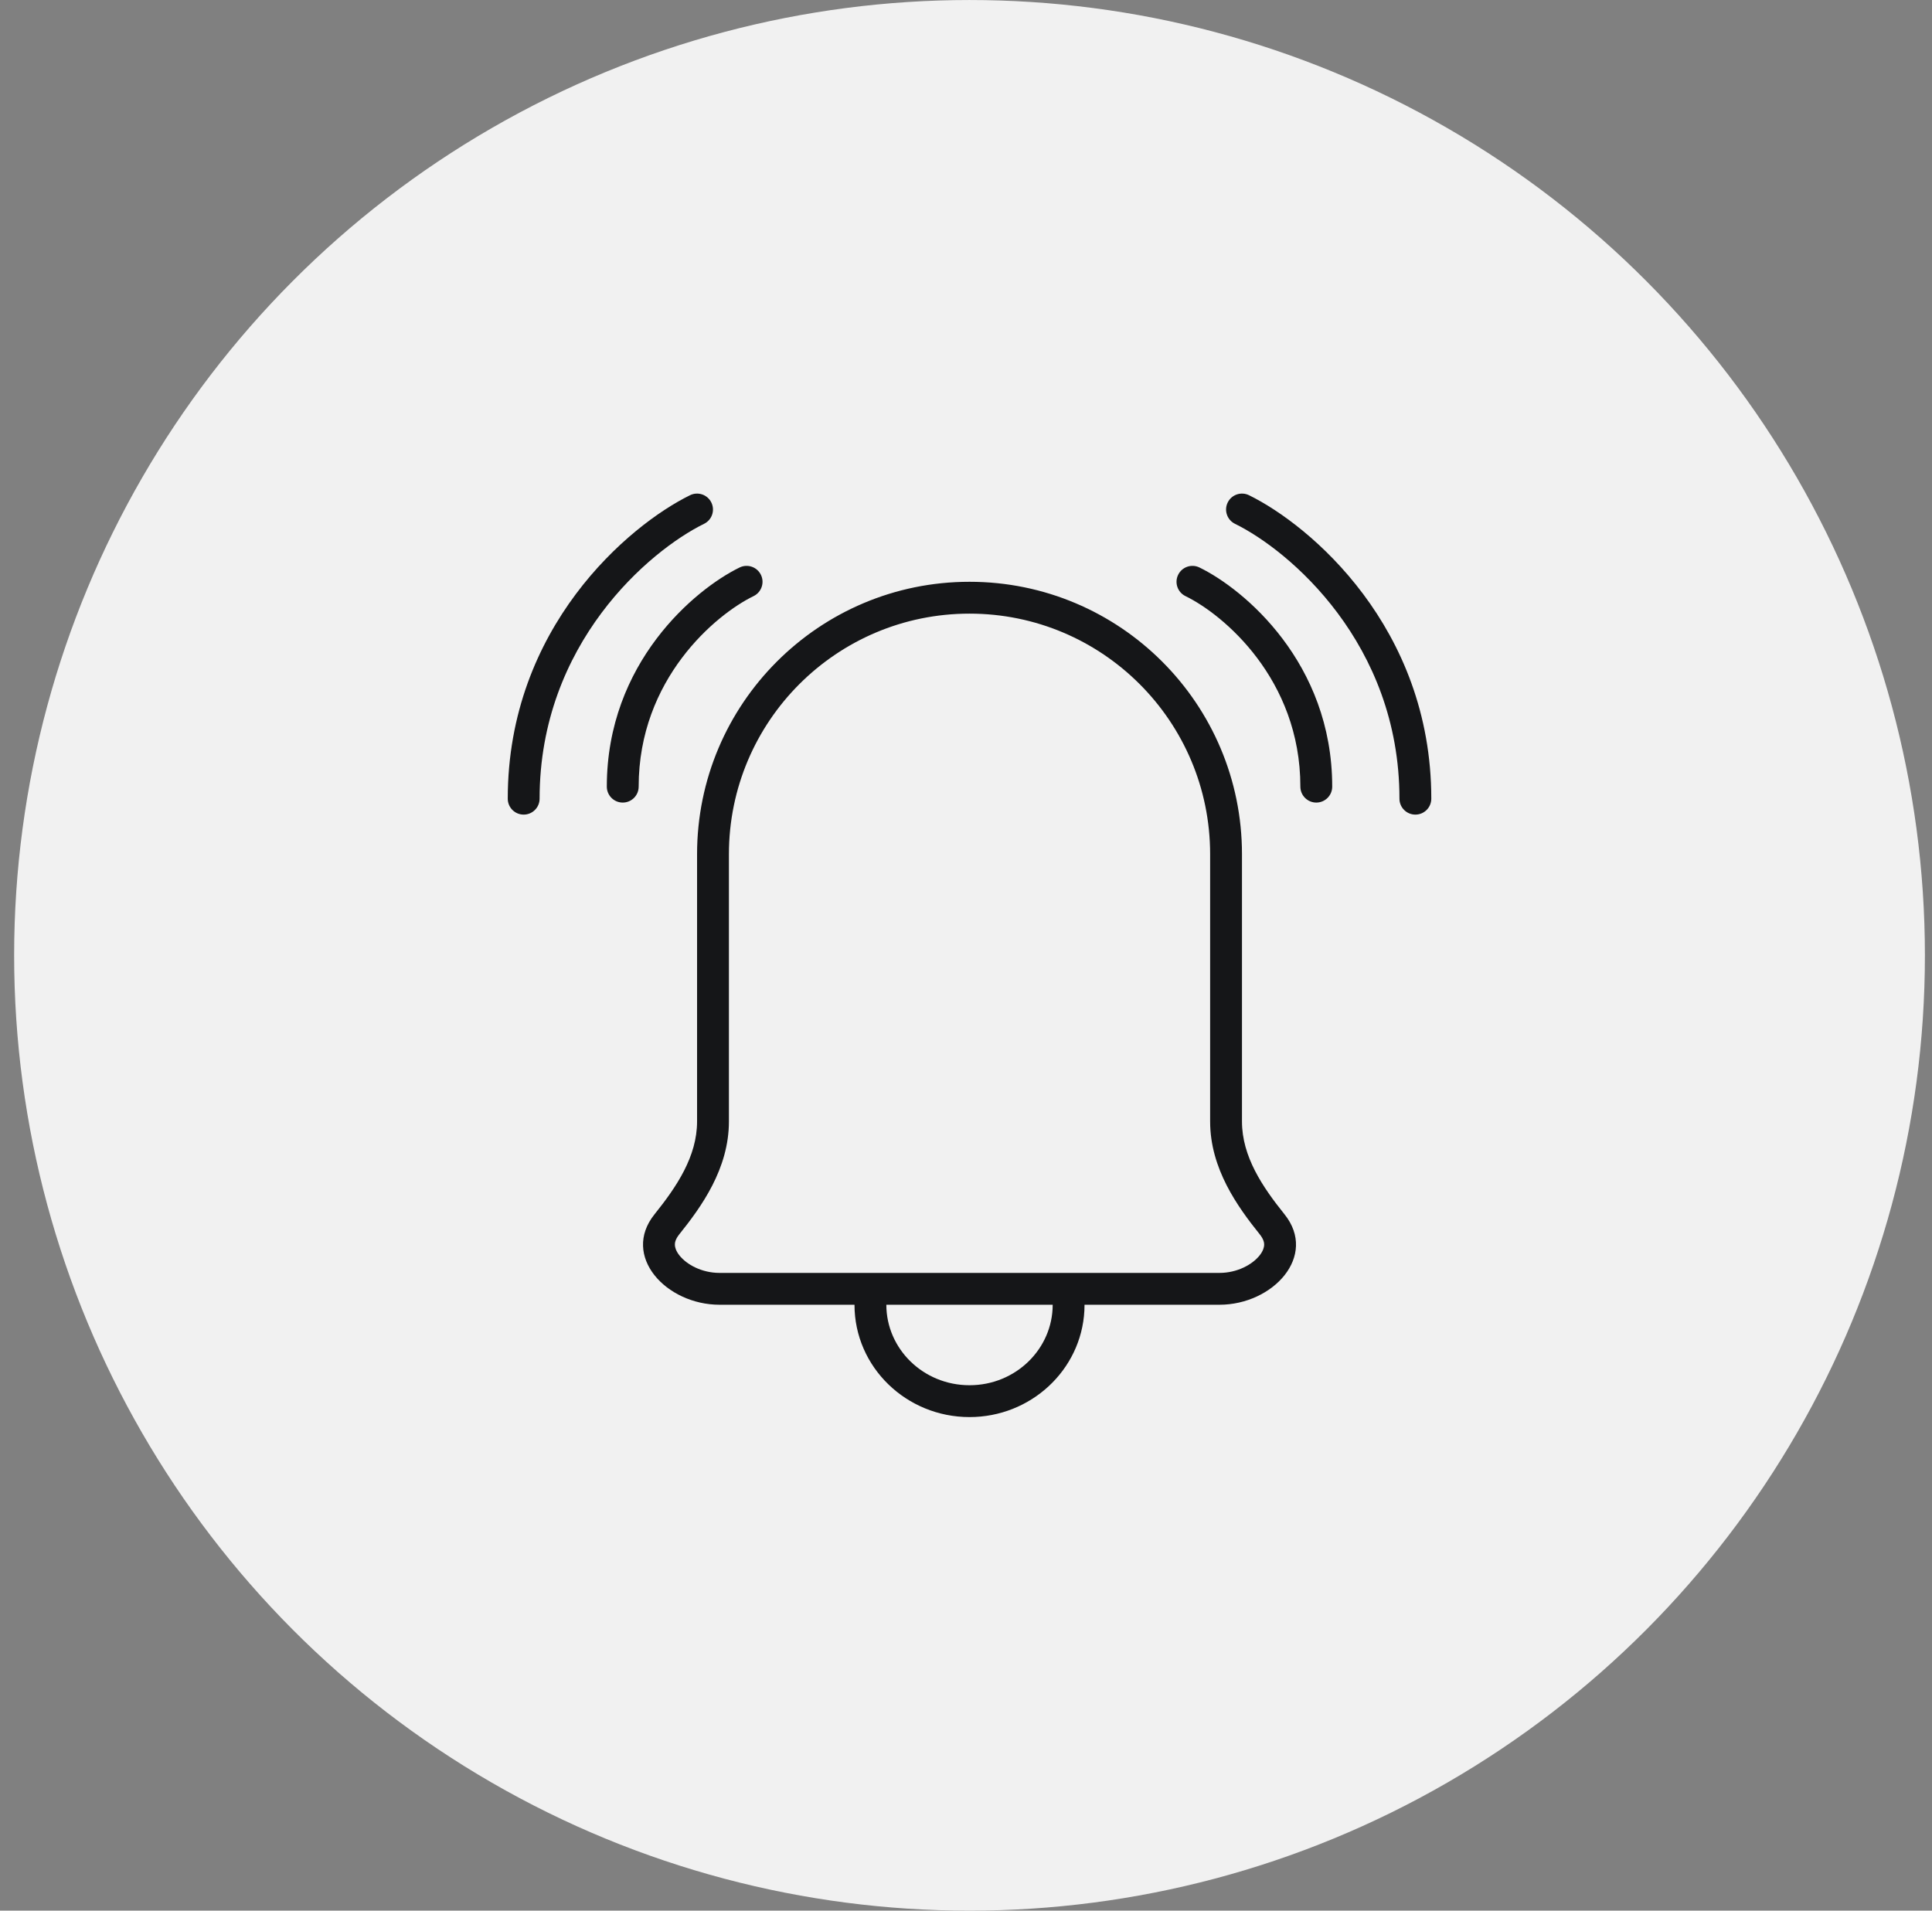 <svg width="91" height="90" viewBox="0 0 91 90" fill="none" xmlns="http://www.w3.org/2000/svg">
<rect x="0" y="0" width="91" height="90" fill="#808080" stroke="none"/>
<circle cx="45.666" cy="45.001" r="45" fill="#F1F1F1"/>
<path d="M45.666 27.405C52.753 27.405 58.499 33.152 58.499 40.239V52.826C58.499 54.481 59.466 55.909 60.502 57.199C62.079 59.164 59.956 61.46 57.437 61.46H51.083L51.076 61.734C50.929 64.546 48.545 66.751 45.666 66.751C42.694 66.751 40.248 64.401 40.248 61.46H33.894C31.375 61.46 29.252 59.164 30.829 57.199C31.864 55.909 32.833 54.481 32.833 52.826V40.239C32.833 33.152 38.578 27.405 45.666 27.405ZM41.748 61.46C41.748 63.534 43.483 65.251 45.666 65.251C47.848 65.251 49.583 63.534 49.583 61.46H41.748ZM45.666 28.905C39.406 28.905 34.333 33.98 34.333 40.239V52.826C34.333 55.053 33.035 56.847 31.998 58.139C31.807 58.377 31.784 58.544 31.788 58.644C31.792 58.76 31.84 58.931 32.002 59.136C32.345 59.569 33.058 59.96 33.894 59.96H57.437C58.273 59.96 58.986 59.569 59.33 59.136C59.492 58.931 59.539 58.76 59.544 58.644C59.547 58.544 59.524 58.377 59.333 58.139C58.296 56.847 56.999 55.053 56.999 52.826V40.239C56.999 33.98 51.925 28.905 45.666 28.905ZM32.502 23.327C32.873 23.145 33.323 23.298 33.505 23.67C33.688 24.042 33.535 24.491 33.163 24.674C30.602 25.93 25.416 30.308 25.416 37.622C25.416 38.036 25.08 38.372 24.666 38.372C24.251 38.372 23.916 38.036 23.916 37.622C23.916 29.552 29.617 24.742 32.502 23.327ZM57.827 23.67C58.009 23.298 58.458 23.145 58.83 23.327C61.714 24.742 67.416 29.551 67.416 37.622C67.416 38.036 67.081 38.372 66.666 38.372C66.252 38.372 65.916 38.036 65.916 37.622C65.916 30.309 60.73 25.93 58.169 24.674C57.798 24.491 57.644 24.042 57.827 23.67ZM34.837 26.731C35.21 26.55 35.659 26.705 35.84 27.077C36.022 27.45 35.866 27.899 35.494 28.08C33.709 28.948 30.082 31.988 30.082 37.055C30.082 37.469 29.747 37.805 29.332 37.805C28.918 37.805 28.583 37.469 28.582 37.055C28.582 31.224 32.733 27.755 34.837 26.731ZM55.492 27.077C55.673 26.705 56.122 26.55 56.495 26.731C58.599 27.755 62.749 31.224 62.749 37.055C62.749 37.469 62.414 37.805 61.999 37.805C61.585 37.805 61.25 37.469 61.249 37.055C61.249 31.988 57.623 28.948 55.838 28.08C55.466 27.899 55.31 27.45 55.492 27.077Z" fill="#151618"/>
</svg>
